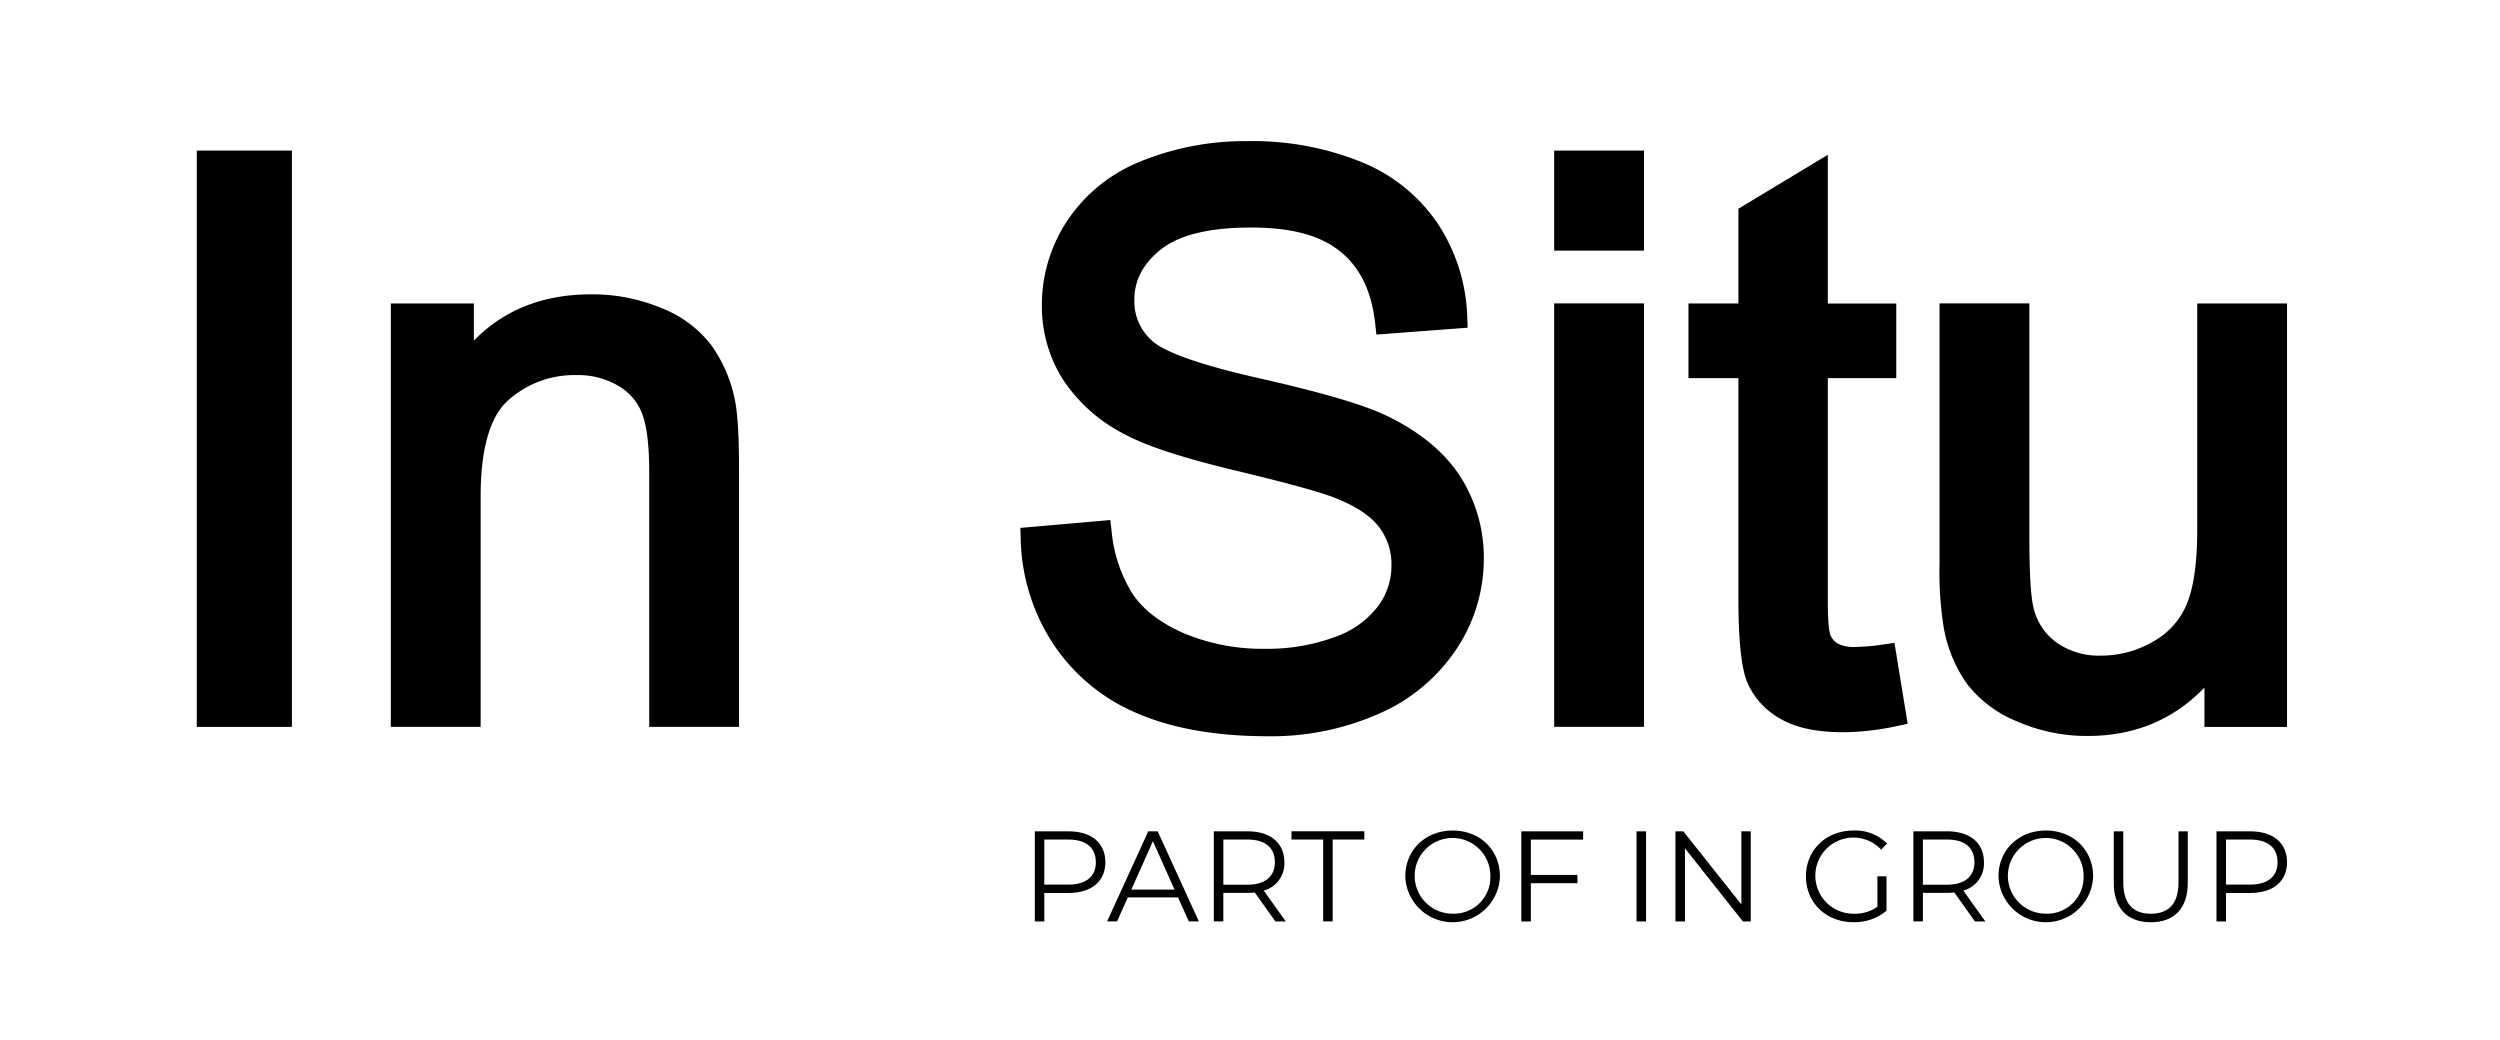 <svg xmlns="http://www.w3.org/2000/svg" xmlns:xlink="http://www.w3.org/1999/xlink" width="499.092" height="207.626" viewBox="0 0 499.092 207.626">
  <rect x="0" y="0" width="499.092" height="207.626" fill="#808080" stroke="none"/>
  <defs>
    <clipPath id="clip-path">
      <rect width="499.092" height="207.626" fill="none"/>
    </clipPath>
    <clipPath id="clip-path-2">
      <rect y="31" width="499.092" height="207.626" fill="none"/>
    </clipPath>
  </defs>
  <g id="Griglia_di_ripetizione_1" data-name="Griglia di ripetizione 1" clip-path="url(#clip-path)">
    <g id="Raggruppa_360" data-name="Raggruppa 360" transform="translate(-2261 -107.071)">
      <g id="Scorri_gruppo_1" data-name="Scorri gruppo 1" transform="translate(2261 76.071)" clip-path="url(#clip-path-2)" style="isolation: isolate">
        <g id="Raggruppa_349" data-name="Raggruppa 349">
          <rect id="Rettangolo_109" data-name="Rettangolo 109" width="499.092" height="249.626" fill="#fff"/>
          <g id="Raggruppa_76" data-name="Raggruppa 76" transform="translate(39.287 59.175)">
            <rect id="Rettangolo_110" data-name="Rettangolo 110" width="18.989" height="115.054" transform="translate(0 1.888)"/>
            <path id="Tracciato_47" data-name="Tracciato 47" d="M142.24,100.209a23.15,23.15,0,0,0-10.009-7.572,35.753,35.753,0,0,0-14.184-2.777c-9.559,0-17.391,3.107-23.364,9.25V91.678H78.11v84.537H96.04v-45.97c0-9.57,1.868-16.062,5.564-19.289a19.778,19.778,0,0,1,13.565-4.975,15.852,15.852,0,0,1,8.351,2.138,10.906,10.906,0,0,1,4.735,5.494c.959,2.487,1.438,6.4,1.438,11.647v50.954h17.93V124.732c0-6.493-.26-10.958-.8-13.655a28.414,28.414,0,0,0-4.585-10.858Z" transform="translate(-39.373 -59.274)"/>
            <path id="Tracciato_48" data-name="Tracciato 48" d="M276.321,113.73c-4.615-2.1-12.766-4.455-24.923-7.2-14.3-3.236-19.369-5.794-21.127-7.392a10.445,10.445,0,0,1-3.586-8.2c0-3.926,1.718-7.212,5.264-10.049,3.636-2.917,9.7-4.4,18.02-4.4s13.985,1.638,17.92,4.865,6.183,7.951,6.883,14.414l.23,2.088,18.22-1.369-.08-2.088a35.838,35.838,0,0,0-5.794-18.55,33.571,33.571,0,0,0-15.433-12.476A57.824,57.824,0,0,0,249.36,59.24a55.294,55.294,0,0,0-21.147,3.936A31.739,31.739,0,0,0,213.33,75.063a30.443,30.443,0,0,0-5.114,16.851,27.475,27.475,0,0,0,4.225,14.944,32.158,32.158,0,0,0,12.636,11.068c4.275,2.268,11.438,4.595,21.886,7.1,10.029,2.407,16.572,4.2,19.449,5.314,4.235,1.608,7.272,3.576,9.03,5.834a12.193,12.193,0,0,1,2.567,7.771,13.54,13.54,0,0,1-2.727,8.211,18.482,18.482,0,0,1-8.581,6.083,38.724,38.724,0,0,1-14.015,2.347,40.335,40.335,0,0,1-16.132-3.107c-4.625-2.018-8.061-4.645-10.209-7.831a28.53,28.53,0,0,1-4.215-12.676l-.25-2.088-17.95,1.568.06,2.038a39.654,39.654,0,0,0,6.433,21.027,37.463,37.463,0,0,0,16.891,13.975c7.012,3.027,15.773,4.555,26.042,4.555a53.1,53.1,0,0,0,22.235-4.535,35.555,35.555,0,0,0,15.453-12.956,32.411,32.411,0,0,0,5.4-17.83,29.985,29.985,0,0,0-4.975-16.961c-3.286-4.865-8.381-8.92-15.173-12.057Z" transform="translate(-39.51 -59.24)"/>
            <rect id="Rettangolo_111" data-name="Rettangolo 111" width="17.93" height="19.968" transform="translate(270.983 1.888)"/>
            <rect id="Rettangolo_112" data-name="Rettangolo 112" width="17.93" height="84.537" transform="translate(270.983 32.394)"/>
            <path id="Tracciato_49" data-name="Tracciato 49" d="M376.467,159.713a41.91,41.91,0,0,1-5.664.509,6.874,6.874,0,0,1-3.526-.669,3.54,3.54,0,0,1-1.468-1.648c-.13-.29-.539-1.628-.539-6.613V106.561h13.665v-14.9H365.27V61.97L347.419,72.738V91.657H337.45v14.9h9.969v43.982c0,8.541.6,14.075,1.838,16.911a15.234,15.234,0,0,0,6.653,7.172c3.086,1.768,7.192,2.627,12.556,2.627a52.389,52.389,0,0,0,10.718-1.259l2.028-.43-2.637-16.152-2.1.3Z" transform="translate(-39.657 -59.243)"/>
            <path id="Tracciato_50" data-name="Tracciato 50" d="M439.074,91.67v45.14c0,6.533-.7,11.527-2.068,14.844a15.162,15.162,0,0,1-6.683,7.492,20.391,20.391,0,0,1-10.389,2.837,14.656,14.656,0,0,1-8.99-2.637,11.892,11.892,0,0,1-4.605-7.152c-.519-2.3-.779-6.962-.779-13.875V91.67H387.63v51.863a69.892,69.892,0,0,0,.879,13.116,27.77,27.77,0,0,0,4.565,10.928,23.971,23.971,0,0,0,10.019,7.542,34.749,34.749,0,0,0,14.135,2.907c9.31,0,17.121-3.246,23.284-9.659v7.851H457V91.68h-17.93Z" transform="translate(-39.712 -59.276)"/>
          </g>
          <g id="Raggruppa_78" data-name="Raggruppa 78" transform="translate(206.593 196.804)">
            <path id="Tracciato_70" data-name="Tracciato 70" d="M220.9,203.343c0,3.826-2.777,6.143-7.352,6.143h-4.835v5.684h-1.9V197.18h6.733c4.575,0,7.352,2.317,7.352,6.173Zm-1.908,0c0-2.877-1.9-4.525-5.5-4.525h-4.785v9h4.785C217.089,207.818,219,206.17,219,203.343Z" transform="translate(-206.82 -197.02)"/>
            <path id="Tracciato_71" data-name="Tracciato 71" d="M235.415,210.366H225.4l-2.158,4.8H221.26l8.221-17.99h1.878l8.221,17.99h-2.008Zm-.689-1.548-4.315-9.659-4.315,9.659h8.64Z" transform="translate(-206.836 -197.02)"/>
            <path id="Tracciato_72" data-name="Tracciato 72" d="M254.877,215.17l-4.115-5.784a13.145,13.145,0,0,1-1.439.08h-4.835v5.7h-1.9V197.18h6.733c4.575,0,7.352,2.318,7.352,6.173a5.574,5.574,0,0,1-4.115,5.654l4.4,6.173h-2.078Zm-.1-11.827c0-2.877-1.9-4.525-5.5-4.525h-4.785v9.02h4.785C252.869,207.838,254.777,206.17,254.777,203.343Z" transform="translate(-206.859 -197.02)"/>
            <path id="Tracciato_73" data-name="Tracciato 73" d="M264.433,198.818H258.11V197.17h14.544v1.648h-6.323V215.16h-1.9Z" transform="translate(-206.876 -197.02)"/>
            <path id="Tracciato_74" data-name="Tracciato 74" d="M280.86,206.17c0-5.244,4.006-9.15,9.46-9.15s9.429,3.886,9.429,9.15a9.449,9.449,0,0,1-18.889,0Zm16.981,0a7.557,7.557,0,1,0-7.532,7.452A7.288,7.288,0,0,0,297.841,206.17Z" transform="translate(-206.901 -197.02)"/>
            <path id="Tracciato_75" data-name="Tracciato 75" d="M305.948,198.818v7.072h9.3v1.648h-9.3v7.632h-1.9V197.18h12.336v1.648H305.948Z" transform="translate(-206.927 -197.02)"/>
            <path id="Tracciato_76" data-name="Tracciato 76" d="M327.07,197.18h1.9v17.99h-1.9Z" transform="translate(-206.952 -197.02)"/>
            <path id="Tracciato_77" data-name="Tracciato 77" d="M349.883,197.18v17.99h-1.568l-11.567-14.594V215.17h-1.9V197.18h1.568l11.587,14.594V197.18Z" transform="translate(-206.96 -197.02)"/>
            <path id="Tracciato_78" data-name="Tracciato 78" d="M375.184,206.17h1.828v6.862a9.925,9.925,0,0,1-6.6,2.288c-5.474,0-9.48-3.886-9.48-9.15s4.006-9.15,9.51-9.15a8.884,8.884,0,0,1,6.683,2.6l-1.179,1.209a7.6,7.6,0,1,0-5.454,12.8,7.827,7.827,0,0,0,4.7-1.388V206.17Z" transform="translate(-206.989 -197.02)"/>
            <path id="Tracciato_79" data-name="Tracciato 79" d="M394.686,215.17l-4.115-5.784a13.138,13.138,0,0,1-1.438.08H384.3v5.7h-1.9V197.18h6.733c4.575,0,7.352,2.318,7.352,6.173a5.574,5.574,0,0,1-4.115,5.654l4.4,6.173h-2.078Zm-.1-11.827c0-2.877-1.9-4.525-5.5-4.525H384.3v9.02h4.785C392.679,207.838,394.587,206.17,394.587,203.343Z" transform="translate(-207.012 -197.02)"/>
            <path id="Tracciato_80" data-name="Tracciato 80" d="M399.41,206.17c0-5.244,4.006-9.15,9.46-9.15s9.43,3.886,9.43,9.15a9.449,9.449,0,0,1-18.889,0Zm16.991,0a7.557,7.557,0,1,0-7.532,7.452A7.287,7.287,0,0,0,416.4,206.17Z" transform="translate(-207.031 -197.02)"/>
            <path id="Tracciato_81" data-name="Tracciato 81" d="M422.45,207.489V197.18h1.9v10.229c0,4.265,2.008,6.223,5.5,6.223s5.524-1.958,5.524-6.223V197.18h1.848v10.309c0,5.164-2.777,7.841-7.372,7.841S422.45,212.653,422.45,207.489Z" transform="translate(-207.056 -197.02)"/>
            <path id="Tracciato_82" data-name="Tracciato 82" d="M457.065,203.343c0,3.826-2.777,6.143-7.352,6.143h-4.835v5.684h-1.9V197.18h6.733c4.575,0,7.352,2.317,7.352,6.173Zm-1.9,0c0-2.877-1.9-4.525-5.5-4.525h-4.785v9h4.785C453.259,207.818,455.167,206.17,455.167,203.343Z" transform="translate(-207.079 -197.02)"/>
          </g>
        </g>
      </g>
    </g>
  </g>
</svg>
